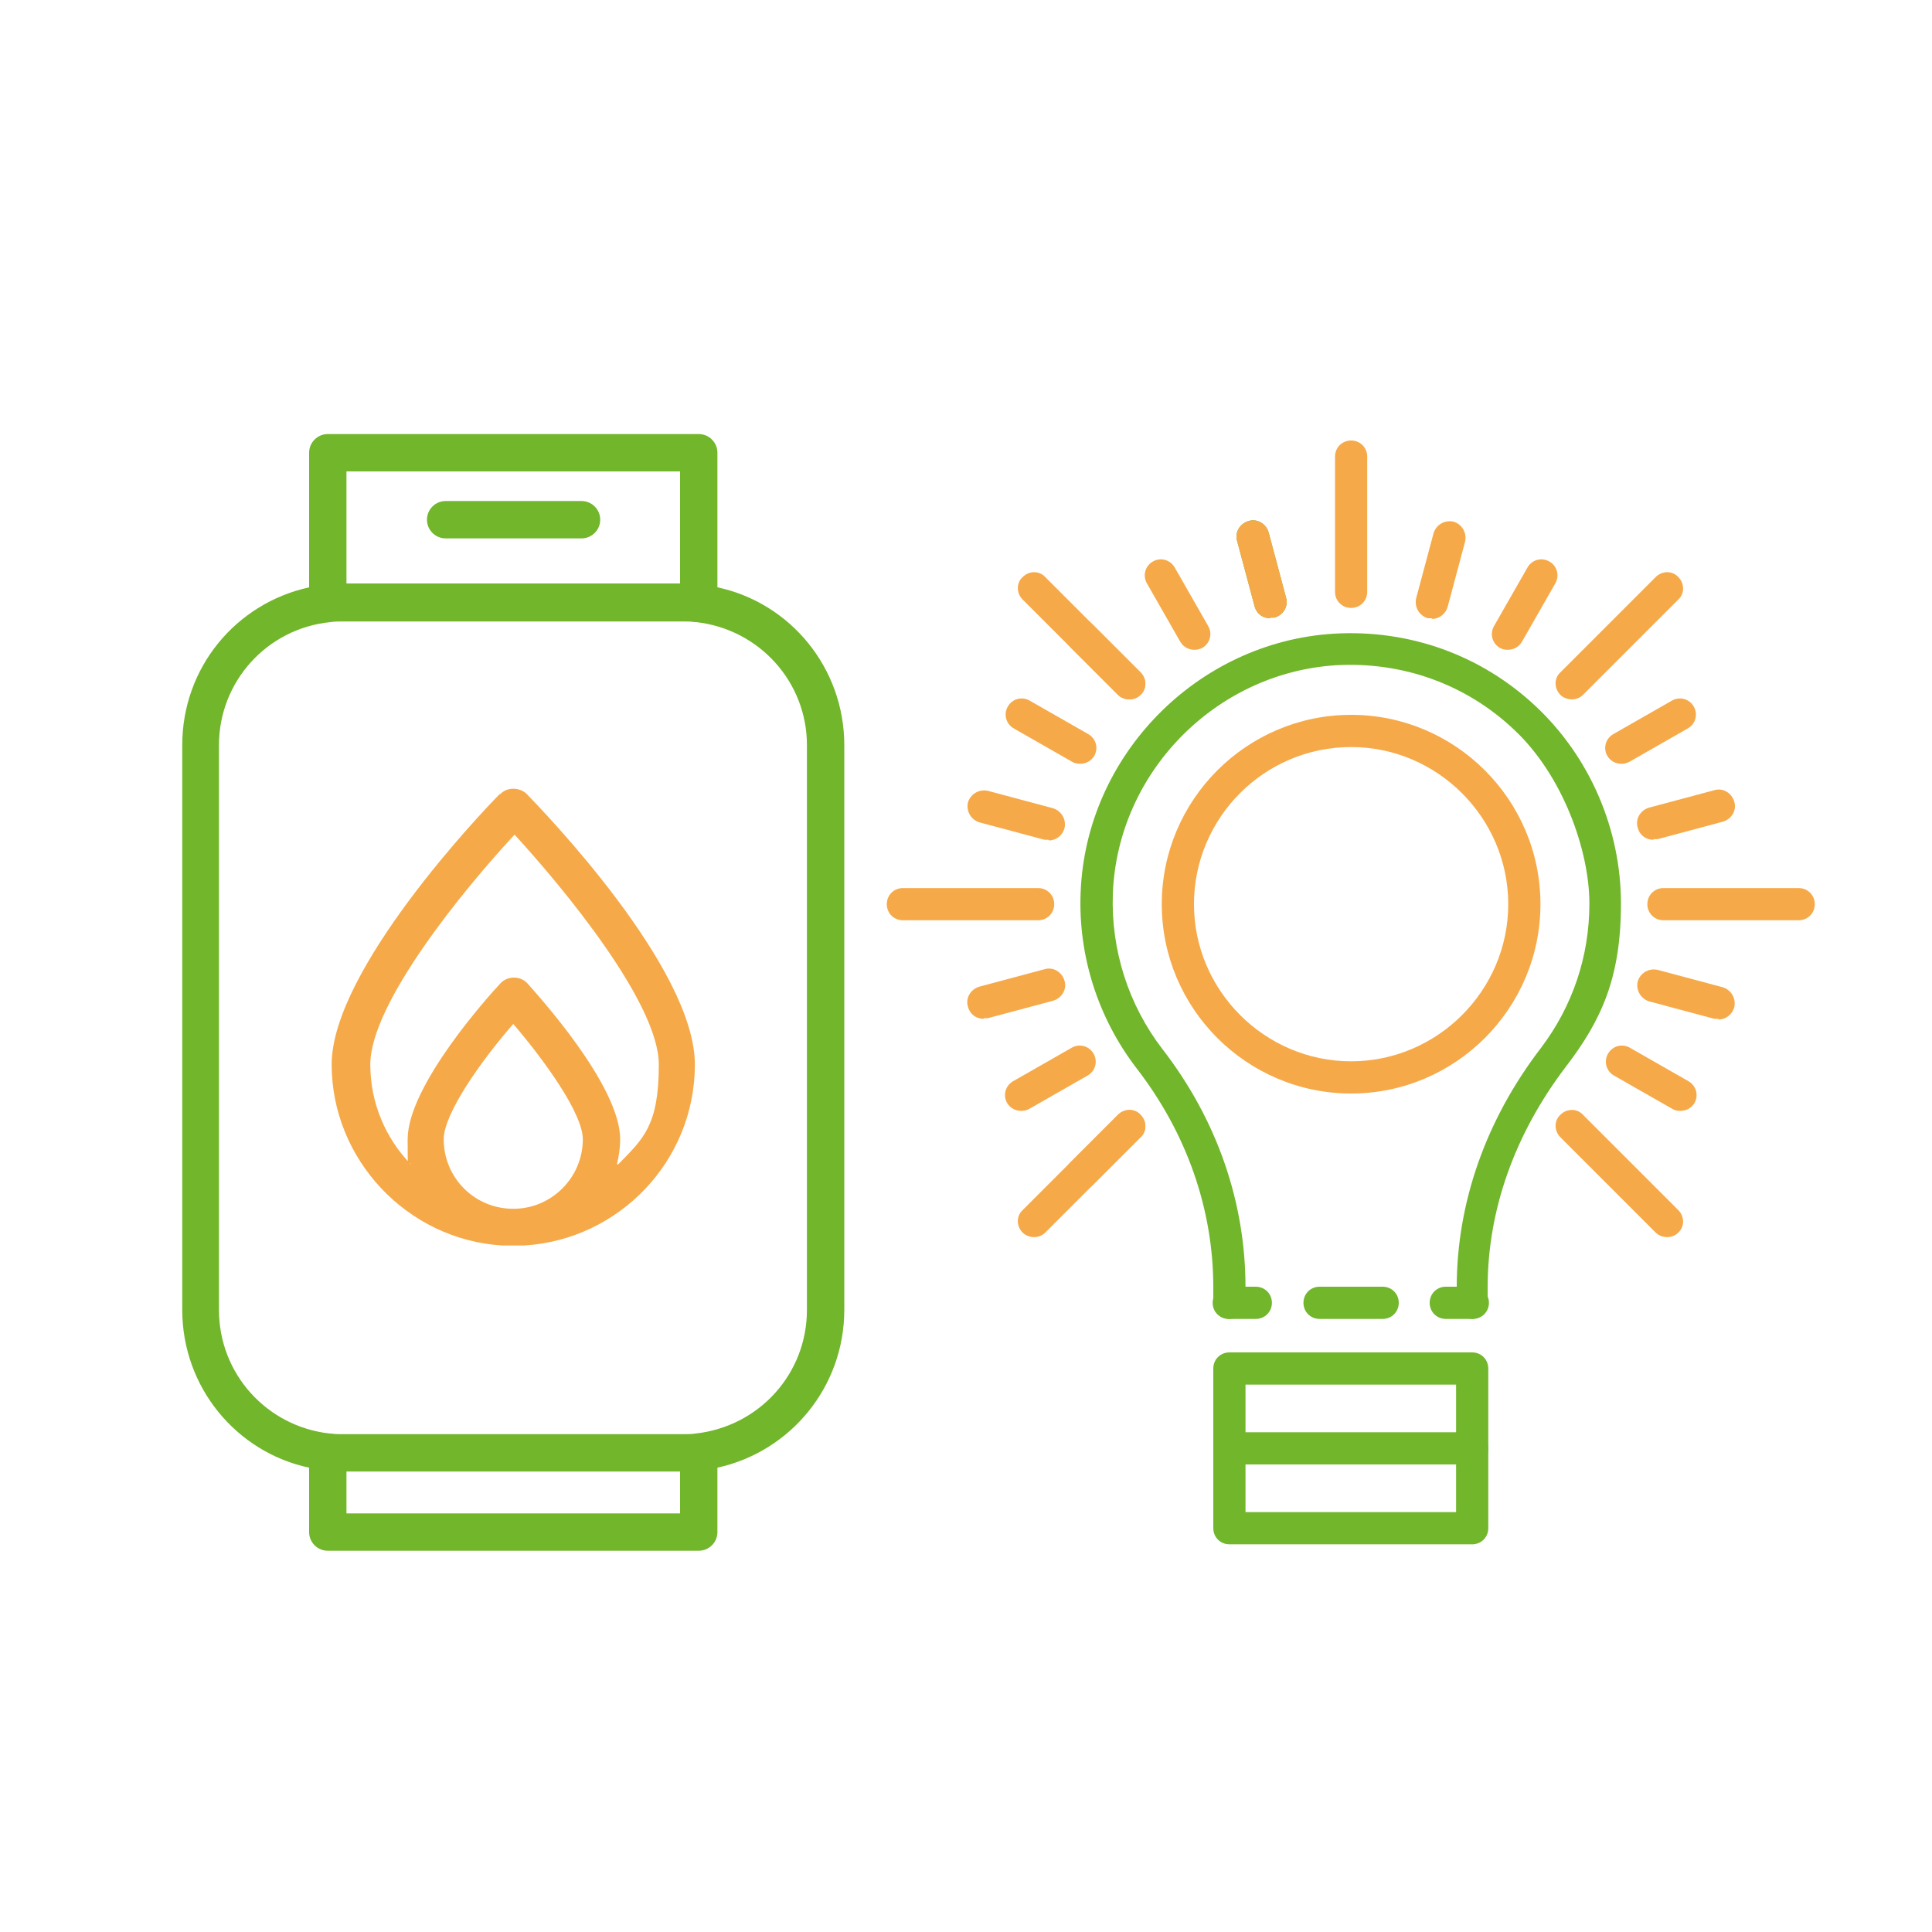 <?xml version="1.0" encoding="UTF-8"?>
<svg xmlns="http://www.w3.org/2000/svg" id="Livello_1" version="1.1" viewBox="0 0 300 300">
  <defs>
    <style>
      .st0 {
        fill: #f6a948;
      }

      .st1 {
        fill: #71b62b;
      }
    </style>
  </defs>
  <g>
    <path class="st0" d="M77.6,123.3c-2.7,2.7-26.1,27.3-26.1,42s11.7,27.2,26.5,28.1c.6,0,1.1,0,1.7,0s1.1,0,1.7,0c14.7-.9,26.5-13.1,26.5-28.1s-23.4-39.2-26.1-42c-1.1-1.1-3.1-1.1-4.1,0ZM68.9,176.9c0-4,5.9-12.3,10.8-17.9,4.8,5.6,10.8,13.9,10.8,17.9,0,5.9-4.8,10.8-10.8,10.8s-10.8-4.8-10.8-10.8ZM95.8,180.8c.3-1.3.5-2.6.5-3.9,0-8.4-13-22.6-14.4-24.2-1.1-1.2-3.1-1.2-4.2,0-1.5,1.6-14.4,15.8-14.4,24.2s.2,2.7.5,3.9c-3.9-4-6.3-9.5-6.3-15.5,0-9.5,14.6-27.3,22.4-35.7,7.7,8.4,22.4,26.2,22.4,35.7s-2.4,11.5-6.3,15.5Z"></path>
    <path class="st1" d="M108.5,67.4h-57.6c-1.6,0-2.9,1.3-2.9,2.9v20.9c-11.4,2.5-19.7,12.5-19.7,24.5v87.7c0,12,8.4,22.1,19.7,24.5v10c0,1.6,1.3,2.9,2.9,2.9h57.6c1.6,0,2.9-1.3,2.9-2.9v-10c11.4-2.5,19.7-12.6,19.7-24.5v-87.7c0-12-8.4-22.1-19.7-24.5v-20.9c0-1.6-1.3-2.9-2.9-2.9ZM53.8,73.2h51.8v17.4h-51.8v-17.4ZM105.6,235h-51.8v-6.5h51.8v6.5ZM125.3,115.7v87.7c0,9.9-7.4,18.1-17.3,19.2-.7.1-1.3.1-2,.1h-52.7c-.7,0-1.3,0-1.9-.1,0,0-.1,0-.2,0-9.8-1.1-17.2-9.3-17.2-19.2v-87.7c0-9.8,7.4-18.1,17.3-19.1.7-.1,1.3-.1,2-.1h52.7c.7,0,1.3,0,1.9.1,0,0,.1,0,.2,0,9.8,1.1,17.2,9.3,17.2,19.1Z"></path>
    <path class="st1" d="M90.3,77.8h-21.1c-1.6,0-2.9,1.3-2.9,2.9s1.3,2.9,2.9,2.9h21.1c1.6,0,2.9-1.3,2.9-2.9s-1.3-2.9-2.9-2.9Z"></path>
  </g>
  <g>
    <path class="st0" d="M209.8,94.4c-1.4,0-2.5-1.1-2.5-2.5v-21c0-1.4,1.1-2.5,2.5-2.5s2.5,1.1,2.5,2.5v21c0,1.4-1.1,2.5-2.5,2.5Z"></path>
    <path class="st0" d="M244.1,108.6c-.6,0-1.3-.2-1.8-.7-1-1-1-2.6,0-3.5l14.8-14.8c1-1,2.6-1,3.5,0,1,1,1,2.6,0,3.5l-14.8,14.8c-.5.5-1.1.7-1.8.7Z"></path>
    <path class="st0" d="M279.3,142.9h-21c-1.4,0-2.5-1.1-2.5-2.5s1.1-2.5,2.5-2.5h21c1.4,0,2.5,1.1,2.5,2.5s-1.1,2.5-2.5,2.5Z"></path>
    <path class="st0" d="M258.9,192.1c-.6,0-1.3-.2-1.8-.7l-14.8-14.8c-1-1-1-2.6,0-3.5,1-1,2.6-1,3.5,0l14.8,14.8c1,1,1,2.6,0,3.5-.5.5-1.1.7-1.8.7Z"></path>
    <path class="st0" d="M160.6,192.1c-.6,0-1.3-.2-1.8-.7-1-1-1-2.6,0-3.5l14.8-14.8c1-1,2.6-1,3.5,0,1,1,1,2.6,0,3.5l-14.8,14.8c-.5.5-1.1.7-1.8.7Z"></path>
    <path class="st0" d="M161.2,142.9h-21c-1.4,0-2.5-1.1-2.5-2.5s1.1-2.5,2.5-2.5h21c1.4,0,2.5,1.1,2.5,2.5s-1.1,2.5-2.5,2.5Z"></path>
    <path class="st0" d="M175.4,108.6c-.6,0-1.3-.2-1.8-.7l-14.8-14.8c-1-1-1-2.6,0-3.5,1-1,2.6-1,3.5,0l14.8,14.8c1,1,1,2.6,0,3.5-.5.5-1.1.7-1.8.7Z"></path>
    <path class="st1" d="M228.7,204.8c-1.4,0-2.5-1.1-2.5-2.5v-2.4c0-13.1,4.5-26,13.1-37.2,4.9-6.5,7.5-14.2,7.5-22.4s-4.1-19.9-11.7-27c-7.5-7.1-17.4-10.6-27.7-10-18.7,1.2-33.9,16.7-34.6,35.5-.3,8.7,2.4,17.2,7.7,24.1,8.5,11,12.9,23.8,12.9,37v2.4c0,1.4-1.1,2.5-2.5,2.5s-2.5-1.1-2.5-2.5v-2.4c0-12.1-4.1-23.9-11.9-34-6-7.8-9.1-17.5-8.7-27.3.8-21.3,18.1-38.9,39.3-40.2,11.7-.7,22.9,3.3,31.4,11.3,8.4,7.9,13.2,19.1,13.2,30.6s-3,18.1-8.6,25.4c-7.9,10.4-12.1,22.2-12.1,34.2v2.4c0,1.4-1.1,2.5-2.5,2.5Z"></path>
    <path class="st1" d="M195,204.8h-4.2c-1.4,0-2.5-1.1-2.5-2.5s1.1-2.5,2.5-2.5h4.2c1.4,0,2.5,1.1,2.5,2.5s-1.1,2.5-2.5,2.5Z"></path>
    <path class="st1" d="M214.7,204.8h-9.8c-1.4,0-2.5-1.1-2.5-2.5s1.1-2.5,2.5-2.5h9.8c1.4,0,2.5,1.1,2.5,2.5s-1.1,2.5-2.5,2.5Z"></path>
    <path class="st1" d="M228.7,204.8h-4.2c-1.4,0-2.5-1.1-2.5-2.5s1.1-2.5,2.5-2.5h4.2c1.4,0,2.5,1.1,2.5,2.5s-1.1,2.5-2.5,2.5Z"></path>
    <path class="st1" d="M228.6,239.8h-37.7c-1.4,0-2.5-1.1-2.5-2.5v-24.8c0-1.4,1.1-2.5,2.5-2.5h37.7c1.4,0,2.5,1.1,2.5,2.5v24.8c0,1.4-1.1,2.5-2.5,2.5ZM193.4,234.8h32.7v-19.8h-32.7v19.8Z"></path>
    <path class="st1" d="M228.6,227.4h-37.7c-1.4,0-2.5-1.1-2.5-2.5s1.1-2.5,2.5-2.5h37.7c1.4,0,2.5,1.1,2.5,2.5s-1.1,2.5-2.5,2.5Z"></path>
    <path class="st0" d="M209.8,169.8c-16.2,0-29.4-13.2-29.4-29.4s13.2-29.4,29.4-29.4,29.4,13.2,29.4,29.4-13.2,29.4-29.4,29.4ZM209.8,116c-13.5,0-24.4,11-24.4,24.4s11,24.4,24.4,24.4,24.4-11,24.4-24.4-11-24.4-24.4-24.4Z"></path>
    <path class="st0" d="M222.3,96c-.2,0-.4,0-.6,0-1.3-.4-2.1-1.7-1.8-3.1l2.7-10.1c.4-1.3,1.7-2.1,3.1-1.8,1.3.4,2.1,1.7,1.8,3.1l-2.7,10.1c-.3,1.1-1.3,1.9-2.4,1.9Z"></path>
    <path class="st0" d="M234.1,100.9c-.4,0-.9-.1-1.2-.3-1.2-.7-1.6-2.2-.9-3.4l5.2-9.1c.7-1.2,2.2-1.6,3.4-.9,1.2.7,1.6,2.2.9,3.4l-5.2,9.1c-.5.8-1.3,1.2-2.2,1.2Z"></path>
    <path class="st0" d="M251.8,118.6c-.9,0-1.7-.4-2.2-1.2-.7-1.2-.3-2.7.9-3.4l9.1-5.2c1.2-.7,2.7-.3,3.4.9.7,1.2.3,2.7-.9,3.4l-9.1,5.2c-.4.2-.8.3-1.2.3Z"></path>
    <path class="st0" d="M256.7,130.4c-1.1,0-2.1-.7-2.4-1.9-.4-1.3.4-2.7,1.8-3.1l10.1-2.7c1.3-.4,2.7.4,3.1,1.8.4,1.3-.4,2.7-1.8,3.1l-10.1,2.7c-.2,0-.4,0-.6,0Z"></path>
    <path class="st0" d="M266.8,158.2c-.2,0-.4,0-.6,0l-10.1-2.7c-1.3-.4-2.1-1.7-1.8-3.1.4-1.3,1.7-2.1,3.1-1.8l10.1,2.7c1.3.4,2.1,1.7,1.8,3.1-.3,1.1-1.3,1.9-2.4,1.9Z"></path>
    <path class="st0" d="M260.9,172.5c-.4,0-.9-.1-1.2-.3l-9.1-5.2c-1.2-.7-1.6-2.2-.9-3.4.7-1.2,2.2-1.6,3.4-.9l9.1,5.2c1.2.7,1.6,2.2.9,3.4-.5.8-1.3,1.2-2.2,1.2Z"></path>
    <path class="st0" d="M168,184.7c-.6,0-1.3-.2-1.8-.7-1-1-1-2.6,0-3.5l7.4-7.4c1-1,2.6-1,3.5,0,1,1,1,2.6,0,3.5l-7.4,7.4c-.5.5-1.1.7-1.8.7Z"></path>
    <path class="st0" d="M158.6,172.5c-.9,0-1.7-.4-2.2-1.2-.7-1.2-.3-2.7.9-3.4l9.1-5.2c1.2-.7,2.7-.3,3.4.9.7,1.2.3,2.7-.9,3.4l-9.1,5.2c-.4.2-.8.3-1.2.3Z"></path>
    <path class="st0" d="M152.7,158.2c-1.1,0-2.1-.7-2.4-1.9-.4-1.3.4-2.7,1.8-3.1l10.1-2.7c1.3-.4,2.7.4,3.1,1.8.4,1.3-.4,2.7-1.8,3.1l-10.1,2.7c-.2,0-.4,0-.6,0Z"></path>
    <path class="st0" d="M162.8,130.4c-.2,0-.4,0-.6,0l-10.1-2.7c-1.3-.4-2.1-1.7-1.8-3.1.4-1.3,1.7-2.1,3.1-1.8l10.1,2.7c1.3.4,2.1,1.7,1.8,3.1-.3,1.1-1.3,1.9-2.4,1.9Z"></path>
    <path class="st0" d="M167.7,118.6c-.4,0-.9-.1-1.2-.3l-9.1-5.2c-1.2-.7-1.6-2.2-.9-3.4.7-1.2,2.2-1.6,3.4-.9l9.1,5.2c1.2.7,1.6,2.2.9,3.4-.5.8-1.3,1.2-2.2,1.2Z"></path>
    <path class="st0" d="M175.4,108.6c-.6,0-1.3-.2-1.8-.7l-7.4-7.4c-1-1-1-2.6,0-3.5,1-1,2.6-1,3.5,0l7.4,7.4c1,1,1,2.6,0,3.5-.5.5-1.1.7-1.8.7Z"></path>
    <path class="st0" d="M185.5,100.9c-.9,0-1.7-.4-2.2-1.2l-5.2-9.1c-.7-1.2-.3-2.7.9-3.4,1.2-.7,2.7-.3,3.4.9l5.2,9.1c.7,1.2.3,2.7-.9,3.4-.4.2-.8.3-1.2.3Z"></path>
    <path class="st1" d="M197.2,96c-1.1,0-2.1-.7-2.4-1.9l-2.7-10.1c-.4-1.3.4-2.7,1.8-3.1,1.3-.4,2.7.4,3.1,1.8l2.7,10.1c.4,1.3-.4,2.7-1.8,3.1-.2,0-.4,0-.6,0Z"></path>
    <path class="st0" d="M197.2,96c-1.1,0-2.1-.7-2.4-1.9l-2.7-10.1c-.4-1.3.4-2.7,1.8-3.1,1.3-.4,2.7.4,3.1,1.8l2.7,10.1c.4,1.3-.4,2.7-1.8,3.1-.2,0-.4,0-.6,0Z"></path>
  </g>
</svg>
